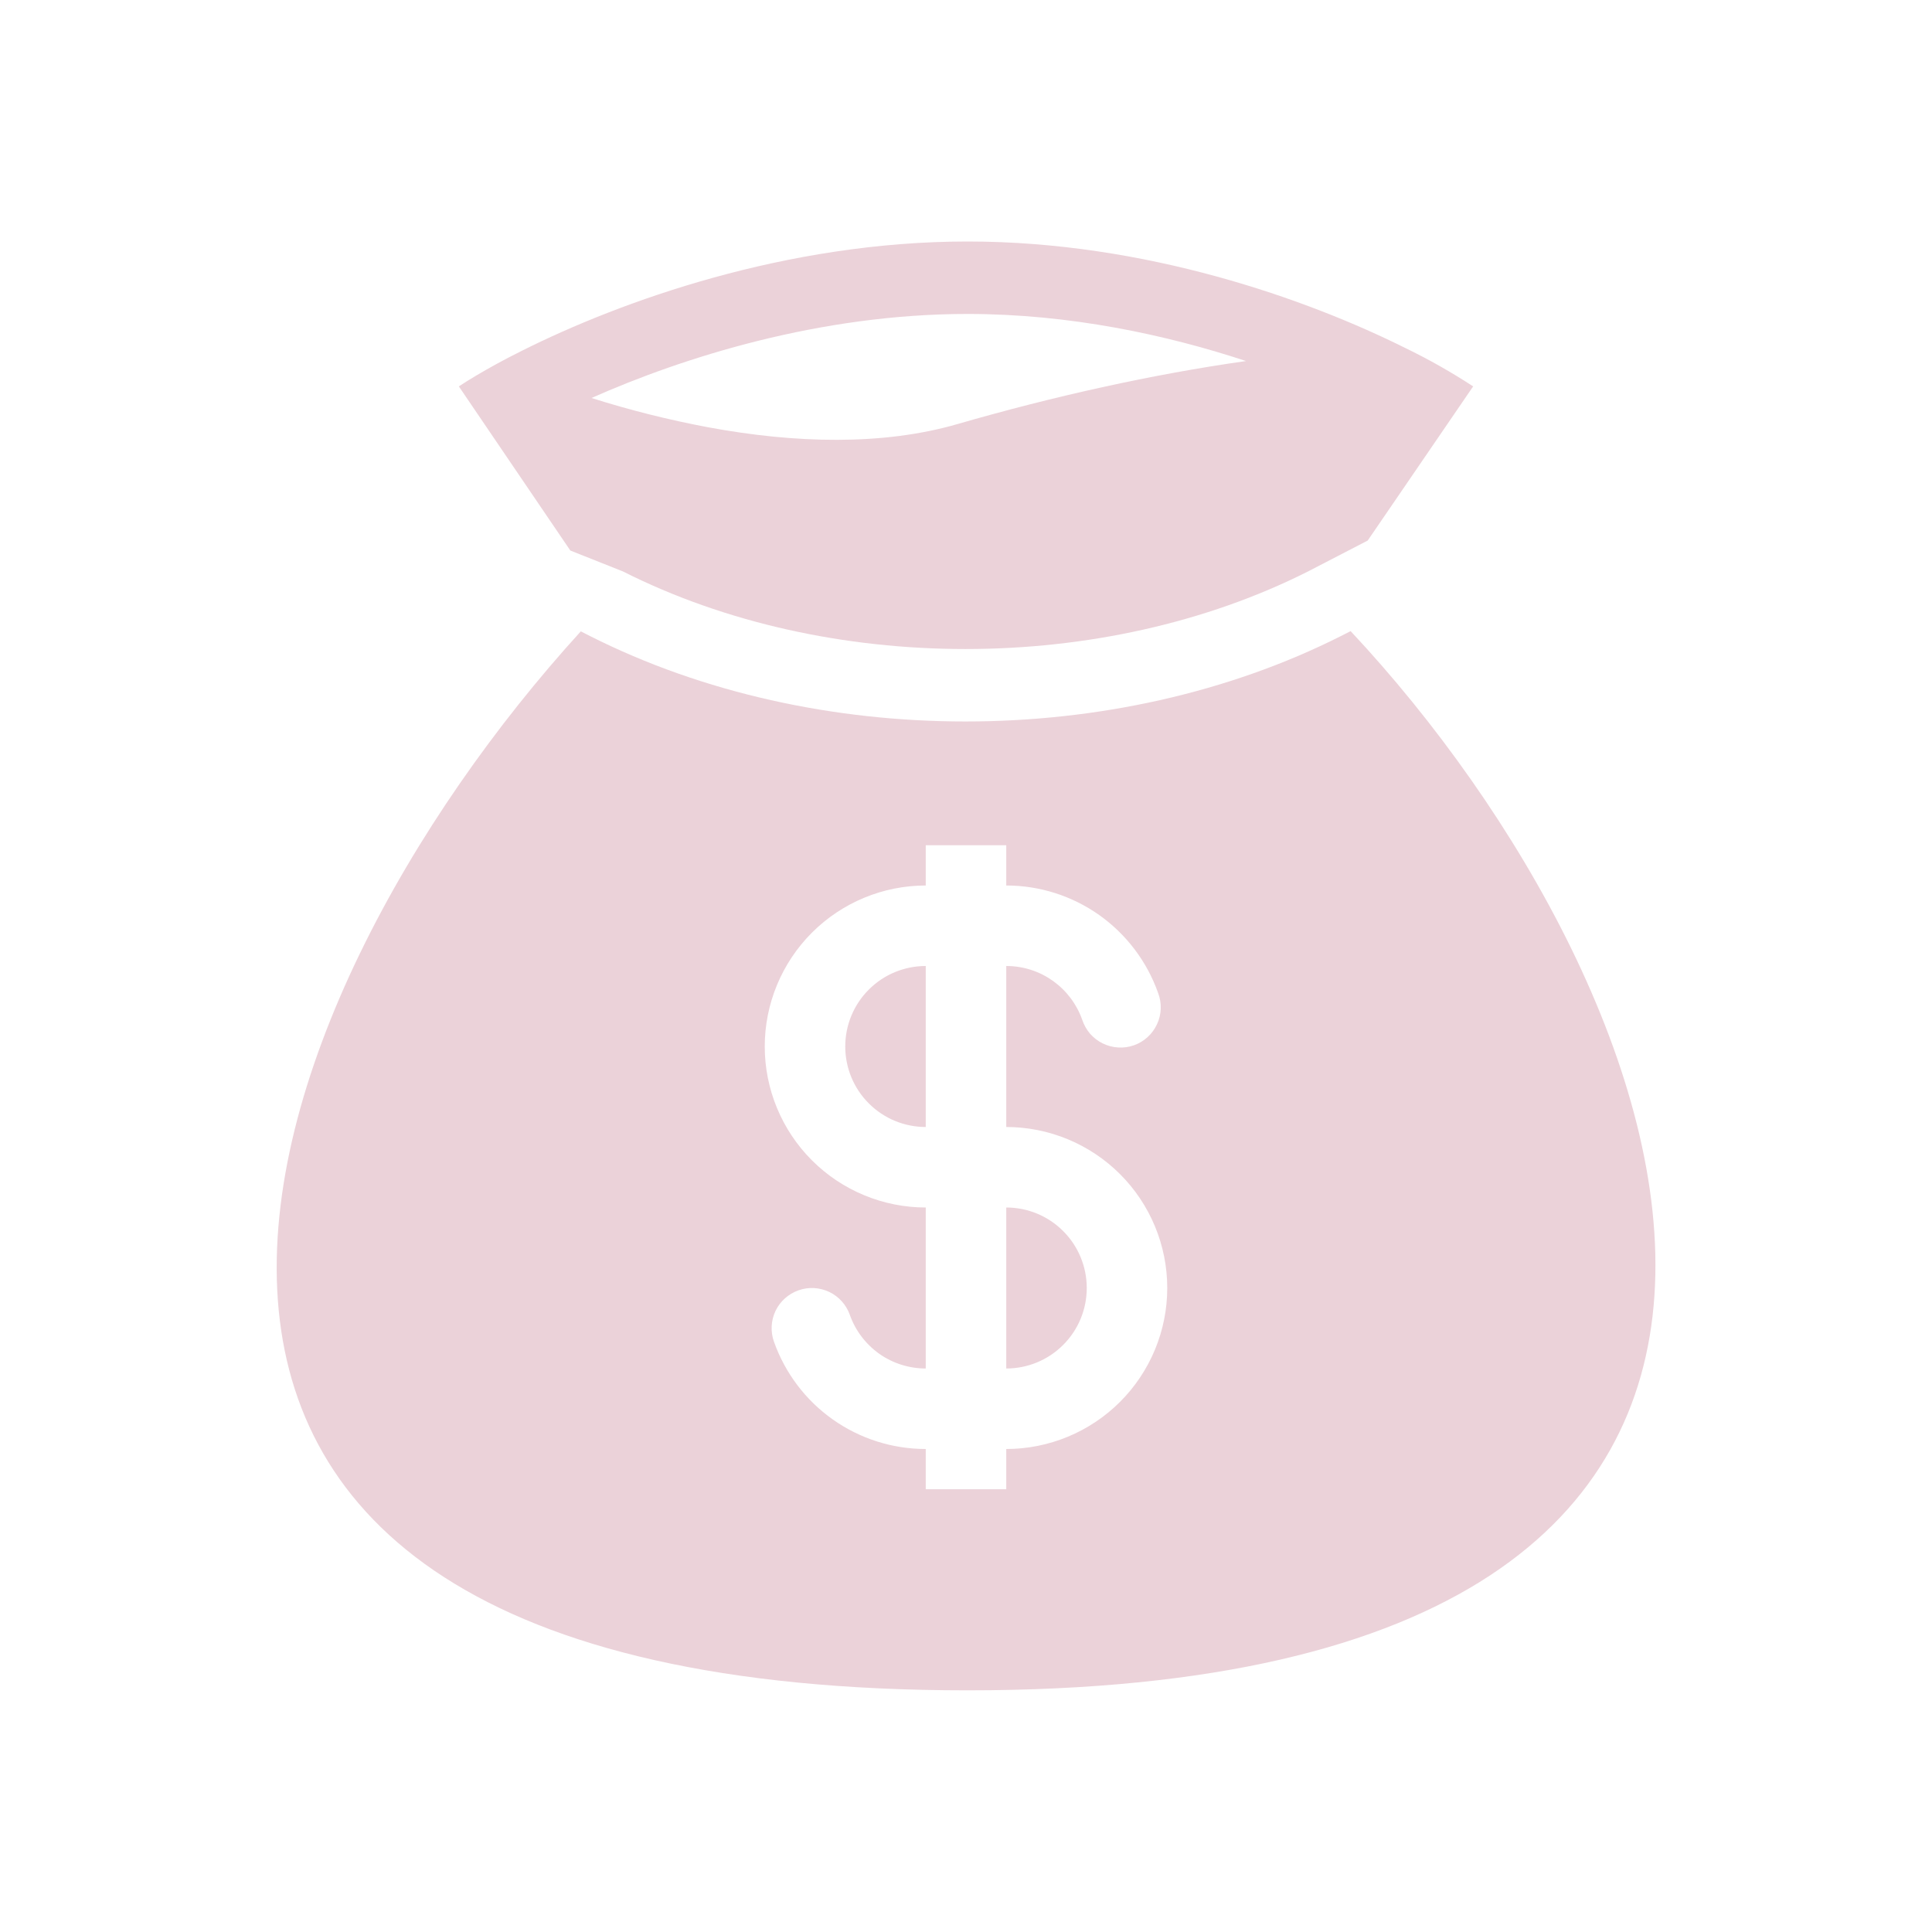 <svg width="24" height="24" viewBox="0 0 24 24" fill="none" xmlns="http://www.w3.org/2000/svg">
                        <path fill-rule="evenodd" clip-rule="evenodd"
                            d="M12.02 3C9.761 3 7.703 3.746 6.486 4.356C6.376 4.41 6.273 4.465 6.178 4.516C5.989 4.62 5.828 4.715 5.7 4.8L7.085 6.839L7.737 7.098C10.285 8.384 13.702 8.384 16.25 7.098L16.99 6.715L18.3 4.8C18.029 4.623 17.747 4.463 17.455 4.322C16.244 3.719 14.236 3 12.02 3ZM8.798 5.308C8.308 5.216 7.824 5.095 7.348 4.944C8.488 4.438 10.188 3.9 12.019 3.9C13.288 3.9 14.487 4.158 15.479 4.485C14.317 4.649 13.076 4.926 11.894 5.268C10.964 5.537 9.877 5.508 8.798 5.308ZM16.778 7.84L16.656 7.902C13.852 9.316 10.134 9.316 7.331 7.902L7.215 7.843C3.004 12.463 -0.211 20.998 12.02 20.998C24.25 20.998 20.956 12.304 16.778 7.84ZM11.5 12C11.235 12 10.98 12.105 10.793 12.293C10.605 12.48 10.5 12.735 10.5 13C10.5 13.265 10.605 13.52 10.793 13.707C10.98 13.895 11.235 14 11.5 14V12ZM12.5 11V10.5H11.5V11C10.97 11 10.461 11.211 10.086 11.586C9.711 11.961 9.5 12.47 9.5 13C9.5 13.53 9.711 14.039 10.086 14.414C10.461 14.789 10.97 15 11.5 15V17C11.293 17 11.091 16.936 10.922 16.817C10.754 16.697 10.626 16.529 10.557 16.334C10.513 16.209 10.421 16.106 10.301 16.049C10.181 15.992 10.044 15.984 9.919 16.029C9.794 16.073 9.691 16.165 9.634 16.284C9.577 16.404 9.57 16.541 9.614 16.666C9.752 17.056 10.007 17.394 10.345 17.633C10.683 17.872 11.086 18 11.5 18V18.5H12.5V18C13.03 18 13.539 17.789 13.914 17.414C14.289 17.039 14.5 16.53 14.5 16C14.5 15.47 14.289 14.961 13.914 14.586C13.539 14.211 13.03 14 12.5 14V12C12.935 12 13.305 12.277 13.443 12.666C13.464 12.73 13.497 12.789 13.54 12.84C13.584 12.89 13.637 12.932 13.697 12.961C13.757 12.991 13.823 13.008 13.889 13.012C13.956 13.017 14.023 13.007 14.086 12.985C14.149 12.963 14.207 12.928 14.256 12.883C14.306 12.838 14.345 12.783 14.373 12.723C14.402 12.662 14.417 12.596 14.419 12.529C14.421 12.462 14.41 12.396 14.386 12.334C14.248 11.944 13.992 11.606 13.655 11.367C13.317 11.128 12.914 11 12.5 11ZM12.5 15V17C12.765 17 13.02 16.895 13.207 16.707C13.395 16.52 13.5 16.265 13.5 16C13.5 15.735 13.395 15.48 13.207 15.293C13.02 15.105 12.765 15 12.5 15Z"
                            fill="#EBD2D9" />
                    </svg>